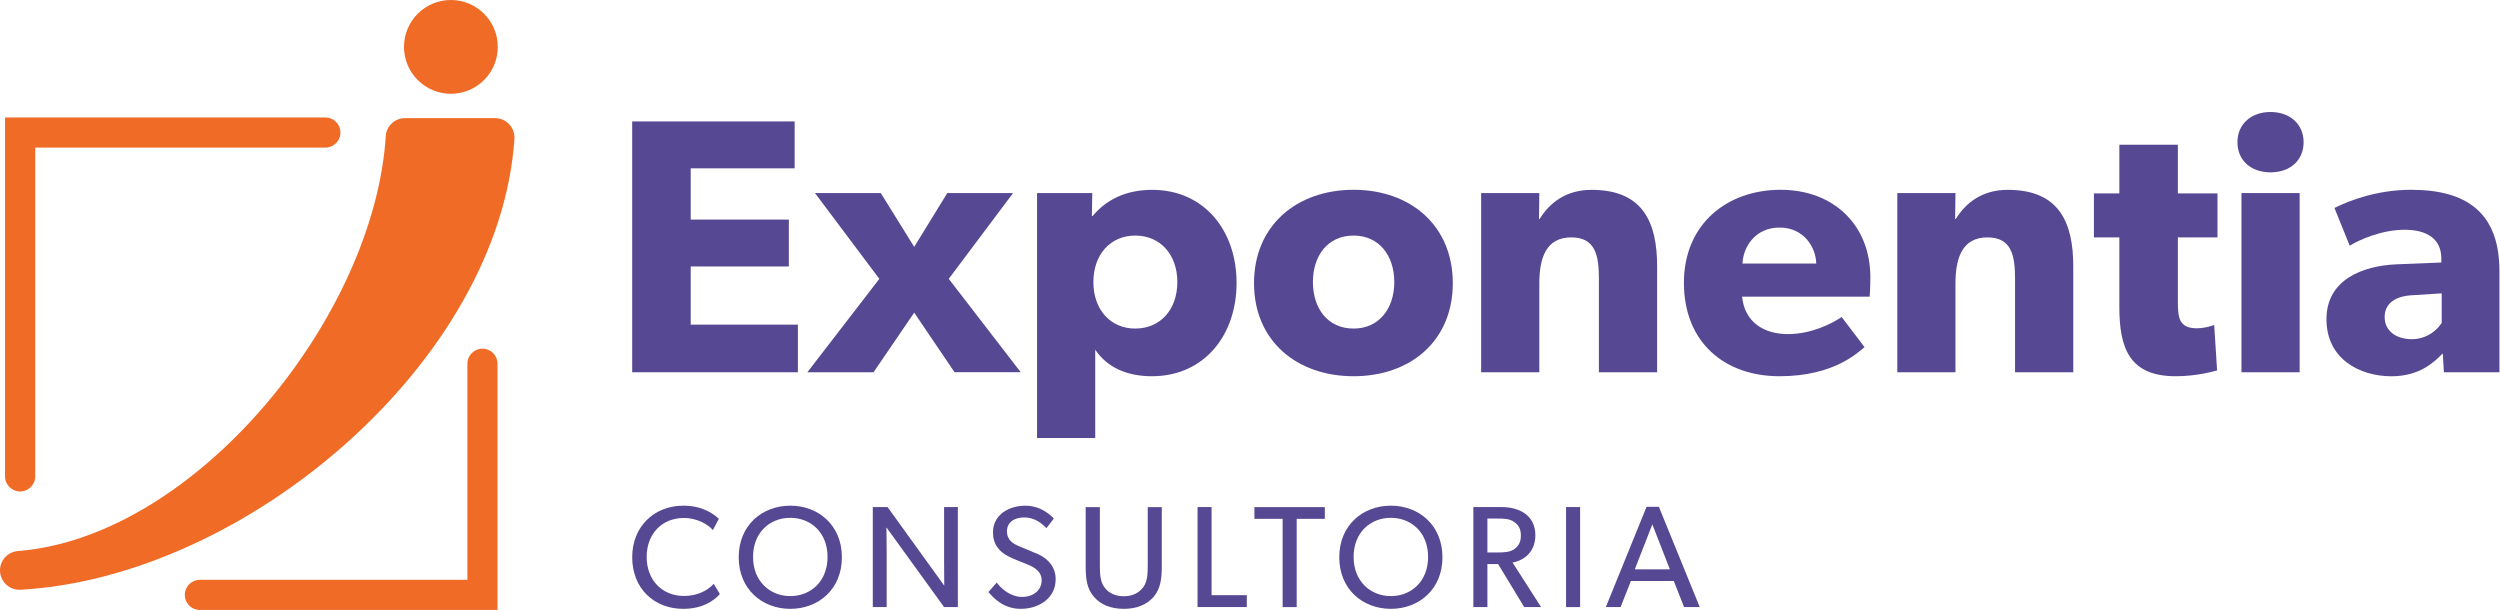 <svg width="221" height="54" viewBox="0 0 221 54" fill="none" xmlns="http://www.w3.org/2000/svg">
<path d="M55.886 32.908V10.735H70.248V14.88H61.058V19.411H69.734V23.556H61.058V28.698H70.534V32.908H55.886Z" fill="#574893"/>
<path d="M84.383 32.908L80.816 27.637L77.219 32.908H71.37L77.733 24.652L72.046 17.068H77.861L80.816 21.822L83.74 17.068H89.555L83.869 24.648L90.232 32.904H84.383V32.908Z" fill="#574893"/>
<path d="M101.828 33.259C99.481 33.259 97.811 32.39 96.818 30.912V38.719H91.675V17.068H96.557L96.522 19.094H96.587C97.743 17.711 99.447 16.782 101.858 16.782C106.418 16.782 109.313 20.349 109.313 25.007C109.313 29.666 106.423 33.259 101.828 33.259ZM100.351 20.824C98.167 20.824 96.655 22.494 96.655 24.935C96.655 27.375 98.167 29.045 100.351 29.045C102.569 29.045 104.076 27.375 104.076 24.935C104.076 22.498 102.569 20.824 100.351 20.824Z" fill="#574893"/>
<path d="M119.659 33.259C114.644 33.259 110.855 30.142 110.855 25.033C110.855 19.924 114.644 16.777 119.659 16.777C124.673 16.777 128.428 19.924 128.428 25.033C128.428 30.142 124.673 33.259 119.659 33.259ZM119.659 20.824C117.376 20.824 116.062 22.592 116.062 24.935C116.062 27.281 117.38 29.045 119.659 29.045C121.907 29.045 123.256 27.277 123.256 24.935C123.256 22.592 121.907 20.824 119.659 20.824Z" fill="#574893"/>
<path d="M141.343 32.908V24.648C141.343 22.558 141.022 20.986 138.902 20.986C136.684 20.986 136.076 22.785 136.076 25.067V32.908H130.933V17.068H136.076L136.046 19.351H136.11C136.98 17.938 138.423 16.782 140.705 16.782C145.3 16.782 146.49 19.736 146.49 23.56V32.908H141.343Z" fill="#574893"/>
<path d="M165.28 26.224H154.001C154.228 28.506 155.962 29.534 158.047 29.534C160.103 29.534 161.901 28.634 162.801 28.022L164.826 30.69C164.312 31.075 162.222 33.259 157.307 33.259C152.425 33.259 148.858 30.24 148.858 25.003C148.858 19.766 152.712 16.777 157.405 16.777C162.094 16.777 165.34 19.895 165.34 24.519C165.344 25.29 165.28 26.224 165.28 26.224ZM157.311 20.117C155.191 20.117 154.099 21.787 154.035 23.299H160.557C160.522 21.856 159.465 20.117 157.311 20.117Z" fill="#574893"/>
<path d="M178.13 32.908V24.648C178.13 22.558 177.809 20.986 175.69 20.986C173.471 20.986 172.863 22.785 172.863 25.067V32.908H167.721V17.068H172.863L172.833 19.351H172.898C173.767 17.938 175.21 16.782 177.492 16.782C182.087 16.782 183.277 19.736 183.277 23.56V32.908H178.13Z" fill="#574893"/>
<path d="M192.523 20.986V26.673C192.523 28.056 192.621 29.02 194.193 29.02C194.998 29.02 195.734 28.729 195.734 28.729L195.991 32.745C195.606 32.844 194.193 33.259 192.33 33.259C188.219 33.259 187.35 30.754 187.35 27.123V20.986H185.102V17.098H187.35V12.795H192.523V17.098H196.025V20.986H192.523Z" fill="#574893"/>
<path d="M200.714 15.236C198.98 15.236 197.789 14.174 197.789 12.568C197.789 10.992 198.98 9.9 200.714 9.9C202.448 9.9 203.639 10.992 203.639 12.568C203.639 14.174 202.448 15.236 200.714 15.236ZM198.145 32.908V17.068H203.288V32.908H198.145Z" fill="#574893"/>
<path d="M216.04 32.908L215.941 31.238C215.265 31.914 213.98 33.263 211.411 33.263C208.615 33.263 205.66 31.752 205.66 28.219C205.66 24.686 208.906 23.496 211.83 23.367L215.813 23.205V22.849C215.813 21.179 214.622 20.31 212.567 20.31C210.542 20.31 208.52 21.209 207.715 21.723L206.366 18.383C207.715 17.706 210.19 16.777 213.145 16.777C218.091 16.777 220.951 18.833 220.951 23.975V32.908H216.04ZM213.308 26.095C211.732 26.159 210.803 26.836 210.803 28.022C210.803 29.242 211.8 29.983 213.214 29.983C214.597 29.983 215.526 29.084 215.847 28.536V25.932L213.308 26.095Z" fill="#574893"/>
<path d="M60.395 53.822C57.821 53.822 55.886 52.014 55.886 49.261C55.886 46.508 57.872 44.701 60.407 44.701C62.06 44.701 63.058 45.394 63.546 45.865L63.019 46.863C62.673 46.426 61.688 45.788 60.459 45.788C58.549 45.788 57.166 47.159 57.166 49.235C57.166 51.312 58.562 52.682 60.459 52.682C61.623 52.682 62.523 52.233 63.096 51.608L63.636 52.516C63.088 53.132 62.073 53.822 60.395 53.822Z" fill="#574893"/>
<path d="M69.862 53.822C67.379 53.822 65.302 52.092 65.302 49.261C65.302 46.431 67.379 44.701 69.862 44.701C72.35 44.701 74.423 46.431 74.423 49.261C74.427 52.092 72.35 53.822 69.862 53.822ZM69.862 45.776C68.055 45.776 66.569 47.069 66.569 49.235C66.569 51.389 68.068 52.695 69.862 52.695C71.669 52.695 73.155 51.389 73.155 49.235C73.155 47.069 71.669 45.776 69.862 45.776Z" fill="#574893"/>
<path d="M83.458 53.667L78.358 46.619C78.358 46.619 78.383 47.809 78.383 48.966V53.667H77.155V44.825H78.461L83.471 51.77C83.471 51.77 83.458 50.683 83.458 49.514V44.825H84.674V53.667H83.458Z" fill="#574893"/>
<path d="M90.232 53.822C88.682 53.822 87.796 52.824 87.376 52.336L88.108 51.501C88.558 52.104 89.388 52.768 90.352 52.768C91.311 52.768 92.082 52.216 92.082 51.282C92.082 50.362 91.097 50.002 90.647 49.822C90.185 49.642 89.573 49.398 89.239 49.231C88.331 48.807 87.778 48.105 87.778 47.064C87.778 45.489 89.213 44.705 90.622 44.705C92.069 44.705 92.917 45.587 93.157 45.844L92.502 46.688C92.065 46.225 91.427 45.741 90.553 45.741C89.684 45.741 89.016 46.152 89.016 46.97C89.016 47.792 89.62 48.096 90.155 48.315L91.782 48.996C92.69 49.419 93.32 50.148 93.32 51.201C93.32 52.927 91.782 53.822 90.232 53.822Z" fill="#574893"/>
<path d="M101.995 52.747C101.391 53.44 100.509 53.822 99.344 53.822C98.167 53.822 97.28 53.436 96.694 52.747C96.077 52.027 95.974 51.158 95.974 50.058V44.829H97.229V49.942C97.229 50.687 97.242 51.402 97.64 51.929C98 52.417 98.574 52.708 99.344 52.708C100.115 52.708 100.676 52.413 101.049 51.929C101.447 51.402 101.46 50.674 101.46 49.942V44.829H102.702V50.058C102.697 51.158 102.594 52.027 101.995 52.747Z" fill="#574893"/>
<path d="M105.862 53.667V44.825H107.103V52.614H110.217V53.663H105.862V53.667Z" fill="#574893"/>
<path d="M114.627 45.865V53.667H113.385V45.865H110.889V44.829H117.115V45.865H114.627Z" fill="#574893"/>
<path d="M122.951 53.822C120.468 53.822 118.391 52.092 118.391 49.261C118.391 46.431 120.468 44.701 122.951 44.701C125.439 44.701 127.512 46.431 127.512 49.261C127.516 52.092 125.439 53.822 122.951 53.822ZM122.951 45.776C121.144 45.776 119.659 47.069 119.659 49.235C119.659 51.389 121.157 52.695 122.951 52.695C124.759 52.695 126.244 51.389 126.244 49.235C126.244 47.069 124.759 45.776 122.951 45.776Z" fill="#574893"/>
<path d="M134.74 53.667L132.432 49.861H131.486V53.667H130.244V44.825H132.74C134.316 44.825 135.725 45.557 135.725 47.313C135.725 48.863 134.65 49.557 133.712 49.732L136.234 53.667H134.74ZM133.879 46.161C133.481 45.865 133.01 45.84 132.393 45.84H131.486V48.837H132.393C133.01 48.837 133.481 48.812 133.879 48.529C134.278 48.233 134.445 47.874 134.445 47.338C134.445 46.812 134.278 46.444 133.879 46.161Z" fill="#574893"/>
<path d="M138.44 53.667V44.825H139.682V53.667H138.44Z" fill="#574893"/>
<path d="M148.871 53.667L147.963 51.359H144.169L143.261 53.667H141.955L145.557 44.799H146.644L150.258 53.667H148.871ZM146.066 46.354L144.516 50.327H147.616L146.066 46.354Z" fill="#574893"/>
<path d="M39.858 8.29C42.147 8.29 44.003 6.434 44.003 4.145C44.003 1.856 42.147 0 39.858 0C37.568 0 35.713 1.856 35.713 4.145C35.713 6.434 37.568 8.29 39.858 8.29Z" fill="#EF6B26"/>
<path d="M43.986 53.92H17.668C16.931 53.92 16.336 53.325 16.336 52.588C16.336 51.852 16.931 51.257 17.668 51.257H41.318V32.154C41.318 31.418 41.913 30.822 42.65 30.822C43.386 30.822 43.981 31.418 43.981 32.154V53.92H43.986Z" fill="#EF6B26"/>
<path d="M1.777 43.446C1.041 43.446 0.445 42.851 0.445 42.114V10.384H28.763C29.499 10.384 30.095 10.979 30.095 11.716C30.095 12.452 29.499 13.047 28.763 13.047H3.113V42.11C3.113 42.851 2.514 43.446 1.777 43.446Z" fill="#EF6B26"/>
<path d="M34.102 12.028C33.096 28 17.312 47.471 1.58 48.713C0.689 48.782 0 49.527 0 50.422C0 51.406 0.831 52.186 1.816 52.134C21.732 51.025 44.144 31.996 45.476 12.281C45.544 11.288 44.761 10.444 43.767 10.444H35.811C34.912 10.44 34.158 11.133 34.102 12.028Z" fill="#EF6B26"/>
</svg>
